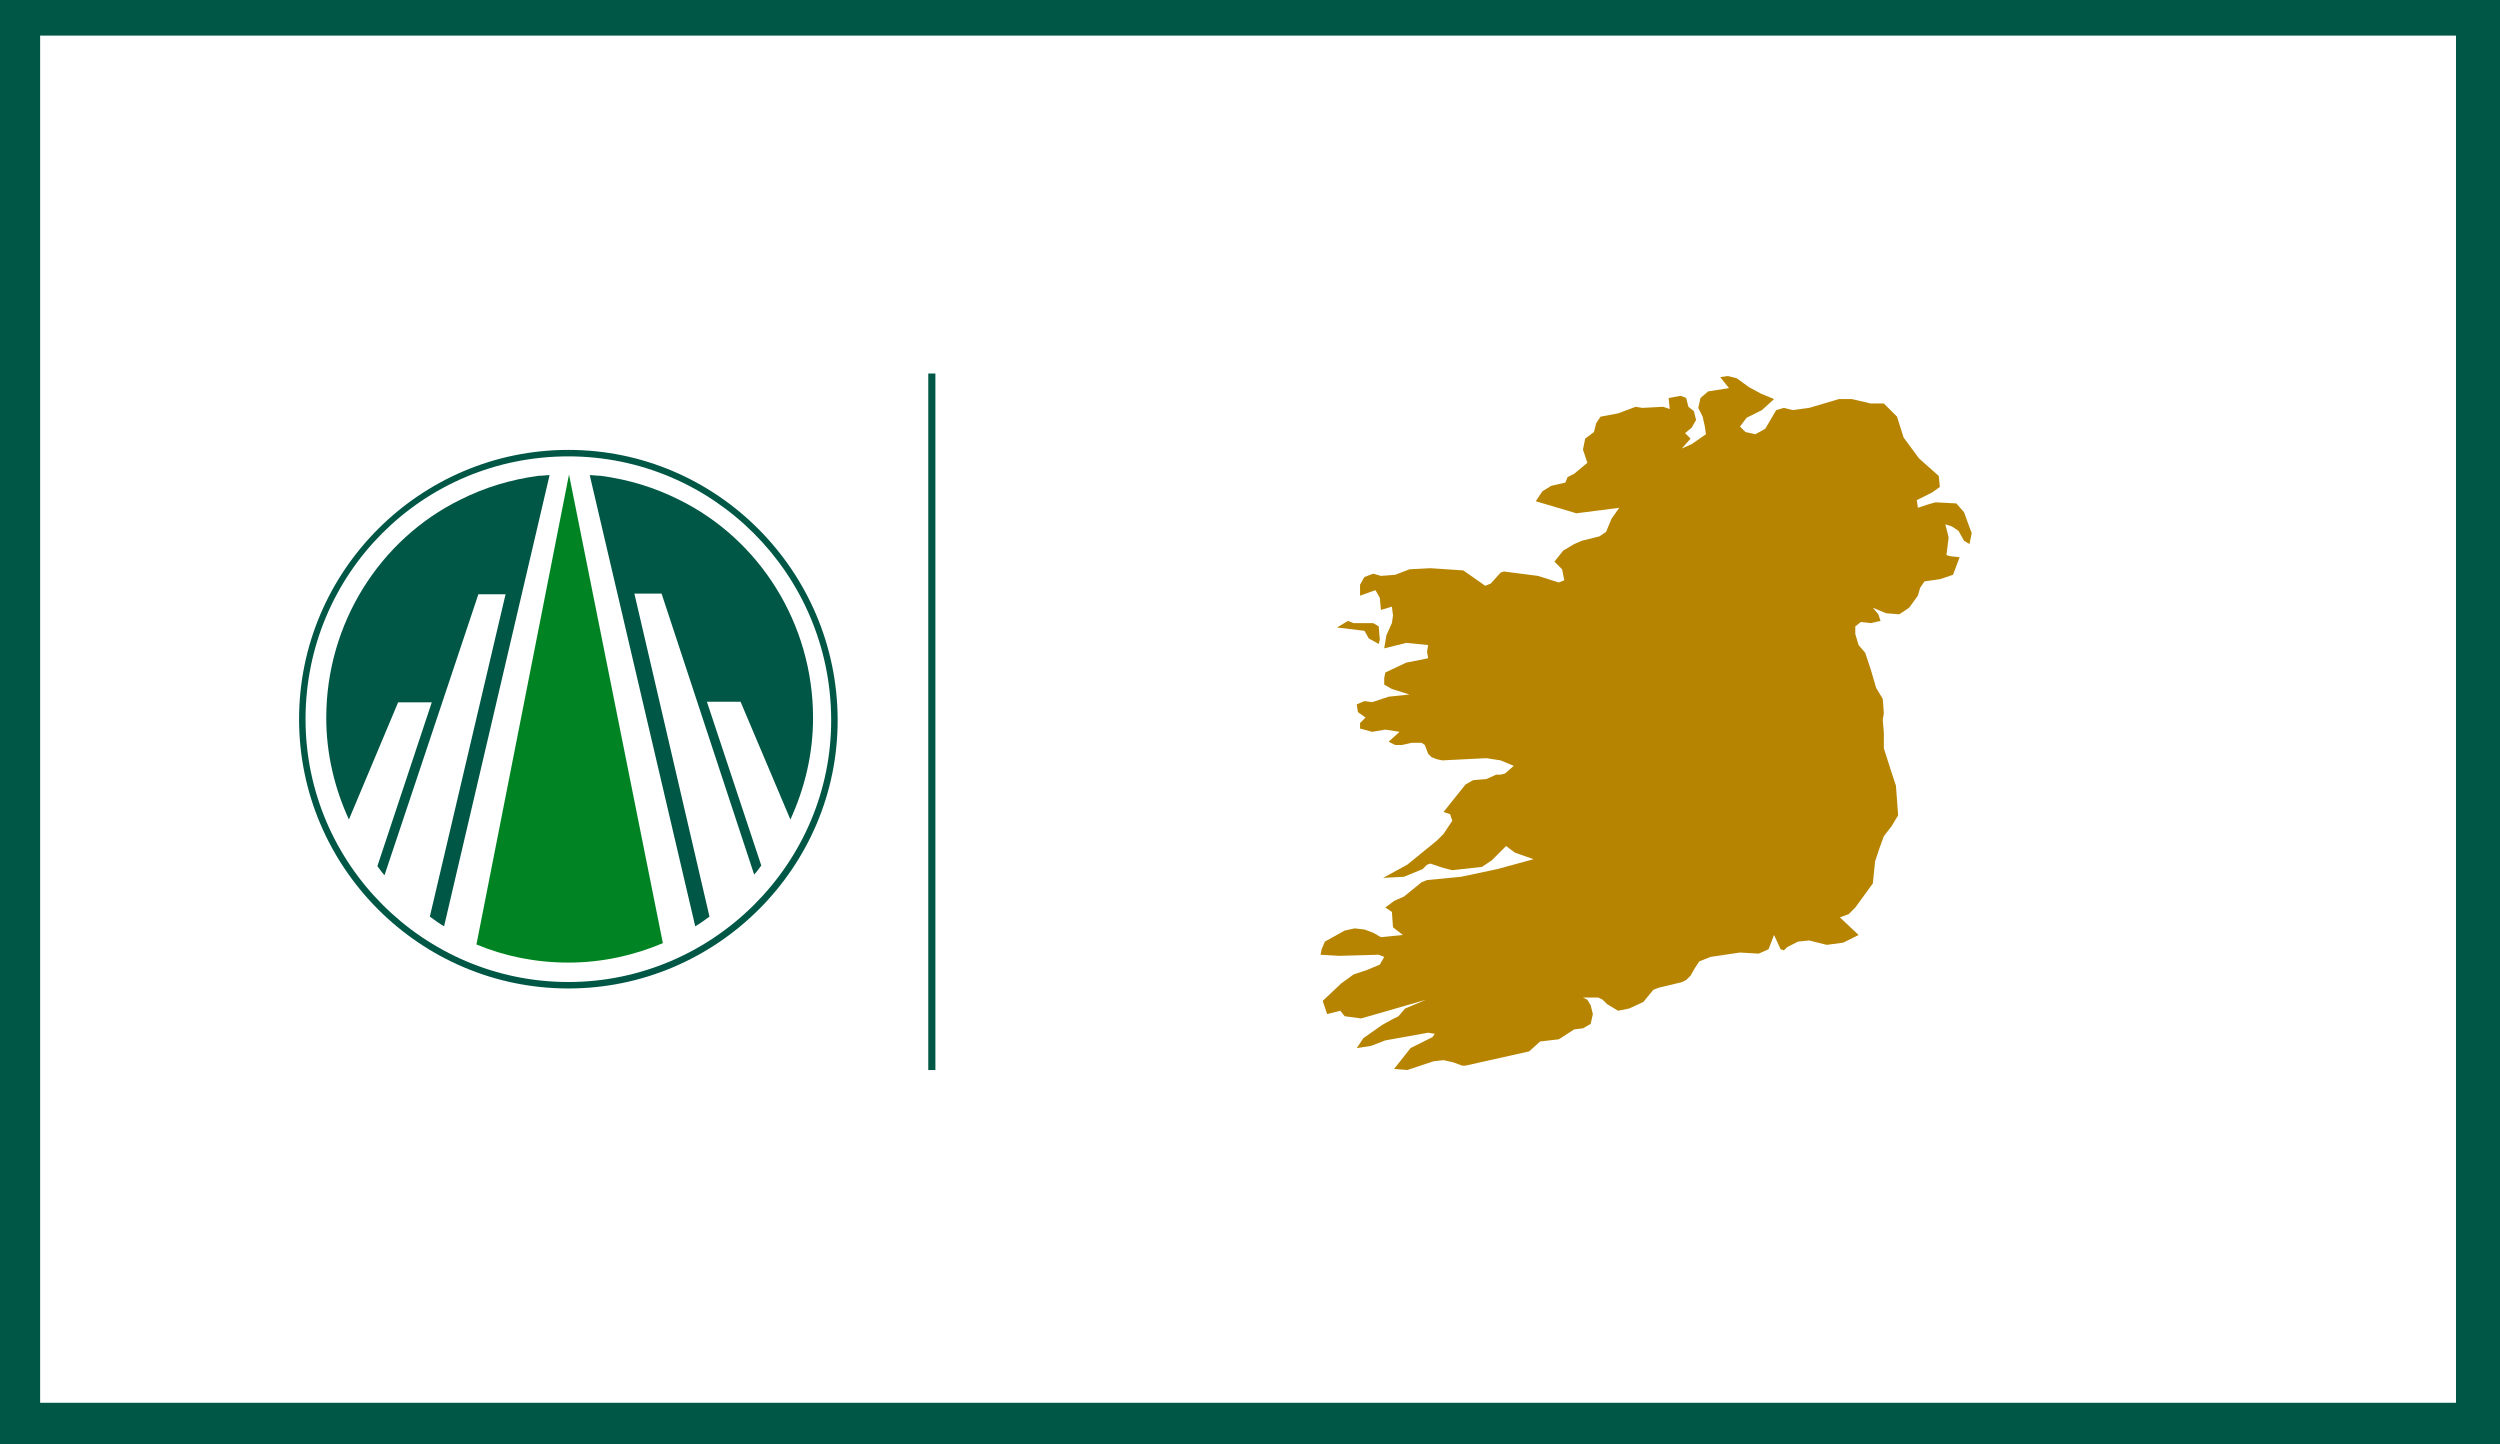 <?xml version="1.0" encoding="UTF-8"?>
<!-- Generator: Adobe Illustrator 27.5.0, SVG Export Plug-In . SVG Version: 6.00 Build 0)  -->
<svg xmlns="http://www.w3.org/2000/svg" xmlns:xlink="http://www.w3.org/1999/xlink" version="1.1" id="Layer_1" x="0px" y="0px" width="386.2px" height="223.1px" viewBox="0 0 386.2 223.1" style="enable-background:new 0 0 386.2 223.1;" xml:space="preserve">
<rect x="0" y="0" width="386.2" height="223.1" fill="#333333" stroke="none"/>
<style type="text/css">
	.st0{fill:#005745;stroke:#005745;stroke-miterlimit:10;}
	.st1{display:none;}
	.st2{display:inline;fill:#F08B1D;stroke:#F08B1D;stroke-miterlimit:10;}
	.st3{fill:#FFFFFF;}
	.st4{fill:#005745;}
	.st5{fill:#008423;}
	.st6{fill-rule:evenodd;clip-rule:evenodd;fill:#B68400;}
</style>
<g id="Layer_1_2_">
	<g id="Layer_1_1_">
		<rect y="0" class="st0" width="386.2" height="223.1"></rect>
		<g id="Layer_5" class="st1">
			<rect x="379.8" y="-29.8" class="st2" width="6.4" height="272.6"></rect>
			<rect y="-29.8" class="st2" width="6.4" height="272.6"></rect>
			<rect x="-17.3" y="265.3" class="st2" width="272.6" height="6.4"></rect>
			<rect x="-8" y="0" class="st2" width="400.9" height="6.4"></rect>
		</g>
	</g>
	<rect x="6.2" y="5.5" class="st3" width="373.2" height="211.2"></rect>
	<g id="Layer_4">
	</g>
	<g id="Layer_3">
	</g>
</g>
<g id="Layer_2_1_">
	<path class="st4" d="M87.8,70.2c22.5,0,40.9,18.4,40.9,40.9   C128.7,133.7,110.3,152,87.8,152s-41.1-18.4-41.1-40.9   C46.7,88.5,65.1,70.2,87.8,70.2z M87.8,69.5   c-22.9,0-41.6,18.7-41.6,41.6s18.7,41.6,41.6,41.6   S129.5,134,129.4,111.1C129.3,88.2,110.7,69.5,87.8,69.5z"></path>
	<path class="st4" d="M87.8,152.3c-22.8,0-41.3-18.6-41.3-41.2   c0-22.8,18.6-41.2,41.2-41.2c22.8,0,41.1,18.6,41.2,41.2   C128.9,133.8,110.4,152.3,87.8,152.3z M87.8,70.5   c-22.5,0-40.6,18.1-40.6,40.6c0,22.4,18.3,40.6,40.6,40.6   S128.5,133.4,128.4,111.1C128.3,88.6,110.1,70.5,87.8,70.5z"></path>
	<path class="st5" d="M87.8,148.7c5.2,0,10.1-1.1,14.6-3l-14.5-72.4   l-14.3,72.6C77.9,147.7,82.7,148.7,87.8,148.7z"></path>
	<path class="st4" d="M84.9,73.2L84.9,73.2L84.9,73.2z"></path>
	<rect x="143.4" y="57.7" class="st4" width="1.1" height="107.6"></rect>
	<path class="st4" d="M122.1,126.6c2.2-4.8,3.5-10.1,3.5-15.7   c0-14.6-8.3-27.6-20.7-33.7C101.1,75.3,97.2,74.1,92.8,73.5   c-0.6,0-1.1-0.1-1.7-0.1l16.3,69.7c0.7-0.4,1.5-1,2.2-1.5   L98,91.7h4.2L116.5,135.1c0.4-0.4,0.8-1,1.1-1.4l-8.4-25.3h5.2   L122.1,126.6z"></path>
	<path class="st4" d="M53.9,126.6c-2.2-4.8-3.5-10.1-3.5-15.7   c0-14.6,8.3-27.6,20.7-33.7C74.9,75.3,78.8,74.1,83.2,73.5   c0.6,0,1.1-0.1,1.7-0.1l-16.3,69.7c-0.7-0.4-1.5-1-2.2-1.5   l11.7-49.8h-4.2l-14.5,43.4c-0.4-0.4-0.8-1-1.1-1.4l8.4-25.3   h-5.2L53.9,126.6z"></path>
	<polygon class="st6" points="211.458,98.633 212.985,99.481 213.154,98.803 212.985,96.767    212.137,96.258 209.083,96.258 208.235,95.919 206.539,96.937 210.78,97.446  "></polygon>
	<polygon class="st6" points="291.017,113.222 290.848,111.186 291.017,110.168 290.848,107.963    289.83,106.267 288.982,103.383 288.134,100.838 287.116,99.651 286.607,97.955    286.607,96.767 287.455,96.089 288.982,96.258 290.508,95.919 290.169,94.901    289.321,93.883 291.357,94.731 293.392,94.901 294.919,93.883 296.276,92.017    296.615,90.83 297.294,89.812 299.669,89.473 301.704,88.794 302.722,86.08    301.196,85.91 300.687,85.741 301.026,83.027 300.517,80.991 301.535,81.33    302.553,82.009 303.401,83.535 304.249,84.044 304.588,82.348 304.079,80.991    303.401,79.125 302.213,77.768 298.99,77.598 297.803,77.937 296.276,78.446    296.106,77.259 298.481,76.071 299.669,75.223 299.499,73.527 296.446,70.813    294.071,67.59 293.053,64.367 291.017,62.331 288.982,62.331 286.098,61.652    284.062,61.652 279.482,63.01 276.938,63.349 275.58,63.01 274.393,63.349    272.697,66.233 271.17,67.081 269.643,66.742 268.795,65.893 269.813,64.536    272.188,63.349 274.054,61.652 272.018,60.804 270.152,59.786 268.286,58.429    266.929,58.09 265.742,58.26 267.099,59.956 263.876,60.465 262.688,61.483    262.349,63.01 263.027,64.367 263.367,65.893 263.536,67.081 261.331,68.608    259.804,69.286 261.161,67.759 260.313,66.911 261.331,66.063 262.01,64.876    261.67,63.518 260.822,62.84 260.483,61.483 259.635,61.144 257.769,61.483    257.938,63.179 256.921,62.84 253.697,63.01 252.68,62.84 249.965,63.858    247.251,64.367 246.573,65.384 246.233,66.742 244.876,67.759 244.537,69.456    245.216,71.491 243.18,73.188 242.162,73.697 241.823,74.545 239.618,75.054    238.261,75.902 237.243,77.429 243.519,79.295 250.135,78.446 248.948,80.143    248.099,82.178 247.082,82.857 244.367,83.535 243.18,84.044 241.484,85.062    240.127,86.759 241.314,87.946 241.653,89.642 240.805,89.982 237.582,88.964    232.323,88.285 231.814,88.455 230.288,90.151 229.439,90.491 226.047,88.116    220.958,87.776 217.735,87.946 215.529,88.794 213.324,88.964 212.137,88.625    210.78,89.133 210.101,90.321 210.101,92.017 212.476,91.169 213.154,92.357    213.324,94.223 215.02,93.714 215.19,95.071 215.02,96.258 214.172,98.124    213.833,100.16 217.226,99.312 220.618,99.651 220.449,100.669 220.618,101.687    217.226,102.365 214.003,103.892 213.833,104.74 213.833,105.758 215.02,106.436    217.735,107.285 214.512,107.624 211.967,108.472 210.78,108.302 209.592,108.811    209.762,109.999 210.949,110.847 210.101,111.695 210.101,112.543 211.967,113.052    214.003,112.713 216.208,113.052 214.512,114.579 215.529,115.088 216.547,115.088    218.074,114.748 219.601,114.748 220.11,115.088 220.618,116.445 221.127,116.954    221.976,117.293 222.824,117.463 229.609,117.123 231.814,117.463 233.85,118.311    232.493,119.498 231.814,119.668 231.136,119.668 229.609,120.346 227.574,120.516    226.386,121.195 222.993,125.436 224.011,125.775 224.35,126.793 222.993,128.828    221.976,129.846 217.395,133.578 213.663,135.614 216.886,135.444 219.77,134.257    220.449,133.578 220.958,133.408 222.993,134.087 224.35,134.426 228.931,133.917    230.457,132.9 232.663,130.694 234.02,131.712 236.904,132.73 231.306,134.257    225.708,135.444 220.449,135.953 219.601,136.292 216.886,138.498 215.36,139.176    214.003,140.194 215.02,140.872 215.19,143.247 216.717,144.435 213.324,144.774    212.137,144.096 210.78,143.587 209.253,143.417 207.726,143.756 204.673,145.453    204.164,146.64 203.994,147.488 206.878,147.658 212.985,147.488 213.833,147.827    213.154,149.015 211.119,149.863 209.083,150.542 207.217,151.899 204.333,154.613    205.012,156.649 207.048,156.14 207.726,156.988 210.271,157.327 220.279,154.443    217.056,155.8 216.038,156.988 215.02,157.497 213.494,158.345 210.61,160.381    209.592,161.907 211.797,161.568 214.003,160.72 220.618,159.532 221.636,159.702    221.297,160.211 217.904,161.907 215.36,165.13 217.395,165.3 221.467,163.943    222.993,163.773 224.52,164.113 225.877,164.621 226.386,164.621 236.225,162.416    237.921,160.889 240.805,160.55 243.18,159.023 244.537,158.854 245.725,158.175    246.064,156.649 245.725,155.291 245.216,154.443 244.537,154.104 246.912,154.104    247.591,154.443 248.269,155.122 249.965,156.14 251.662,155.8 253.867,154.783    255.394,152.917 256.242,152.577 259.804,151.729 260.483,151.39 261.161,150.711    261.84,149.524 262.519,148.506 264.215,147.827 268.795,147.149 271.679,147.319    273.206,146.64 274.054,144.435 275.072,146.64 275.58,146.81 276.089,146.301    277.786,145.453 279.482,145.283 282.196,145.961 284.741,145.622 287.116,144.435    284.232,141.721 285.589,141.212 286.607,140.194 289.321,136.462 289.66,133.069    290.339,131.034 291.017,129.168 292.205,127.641 293.223,125.944 292.883,121.364    292.205,119.329 291.017,115.597  "></polygon>
</g>
</svg>
